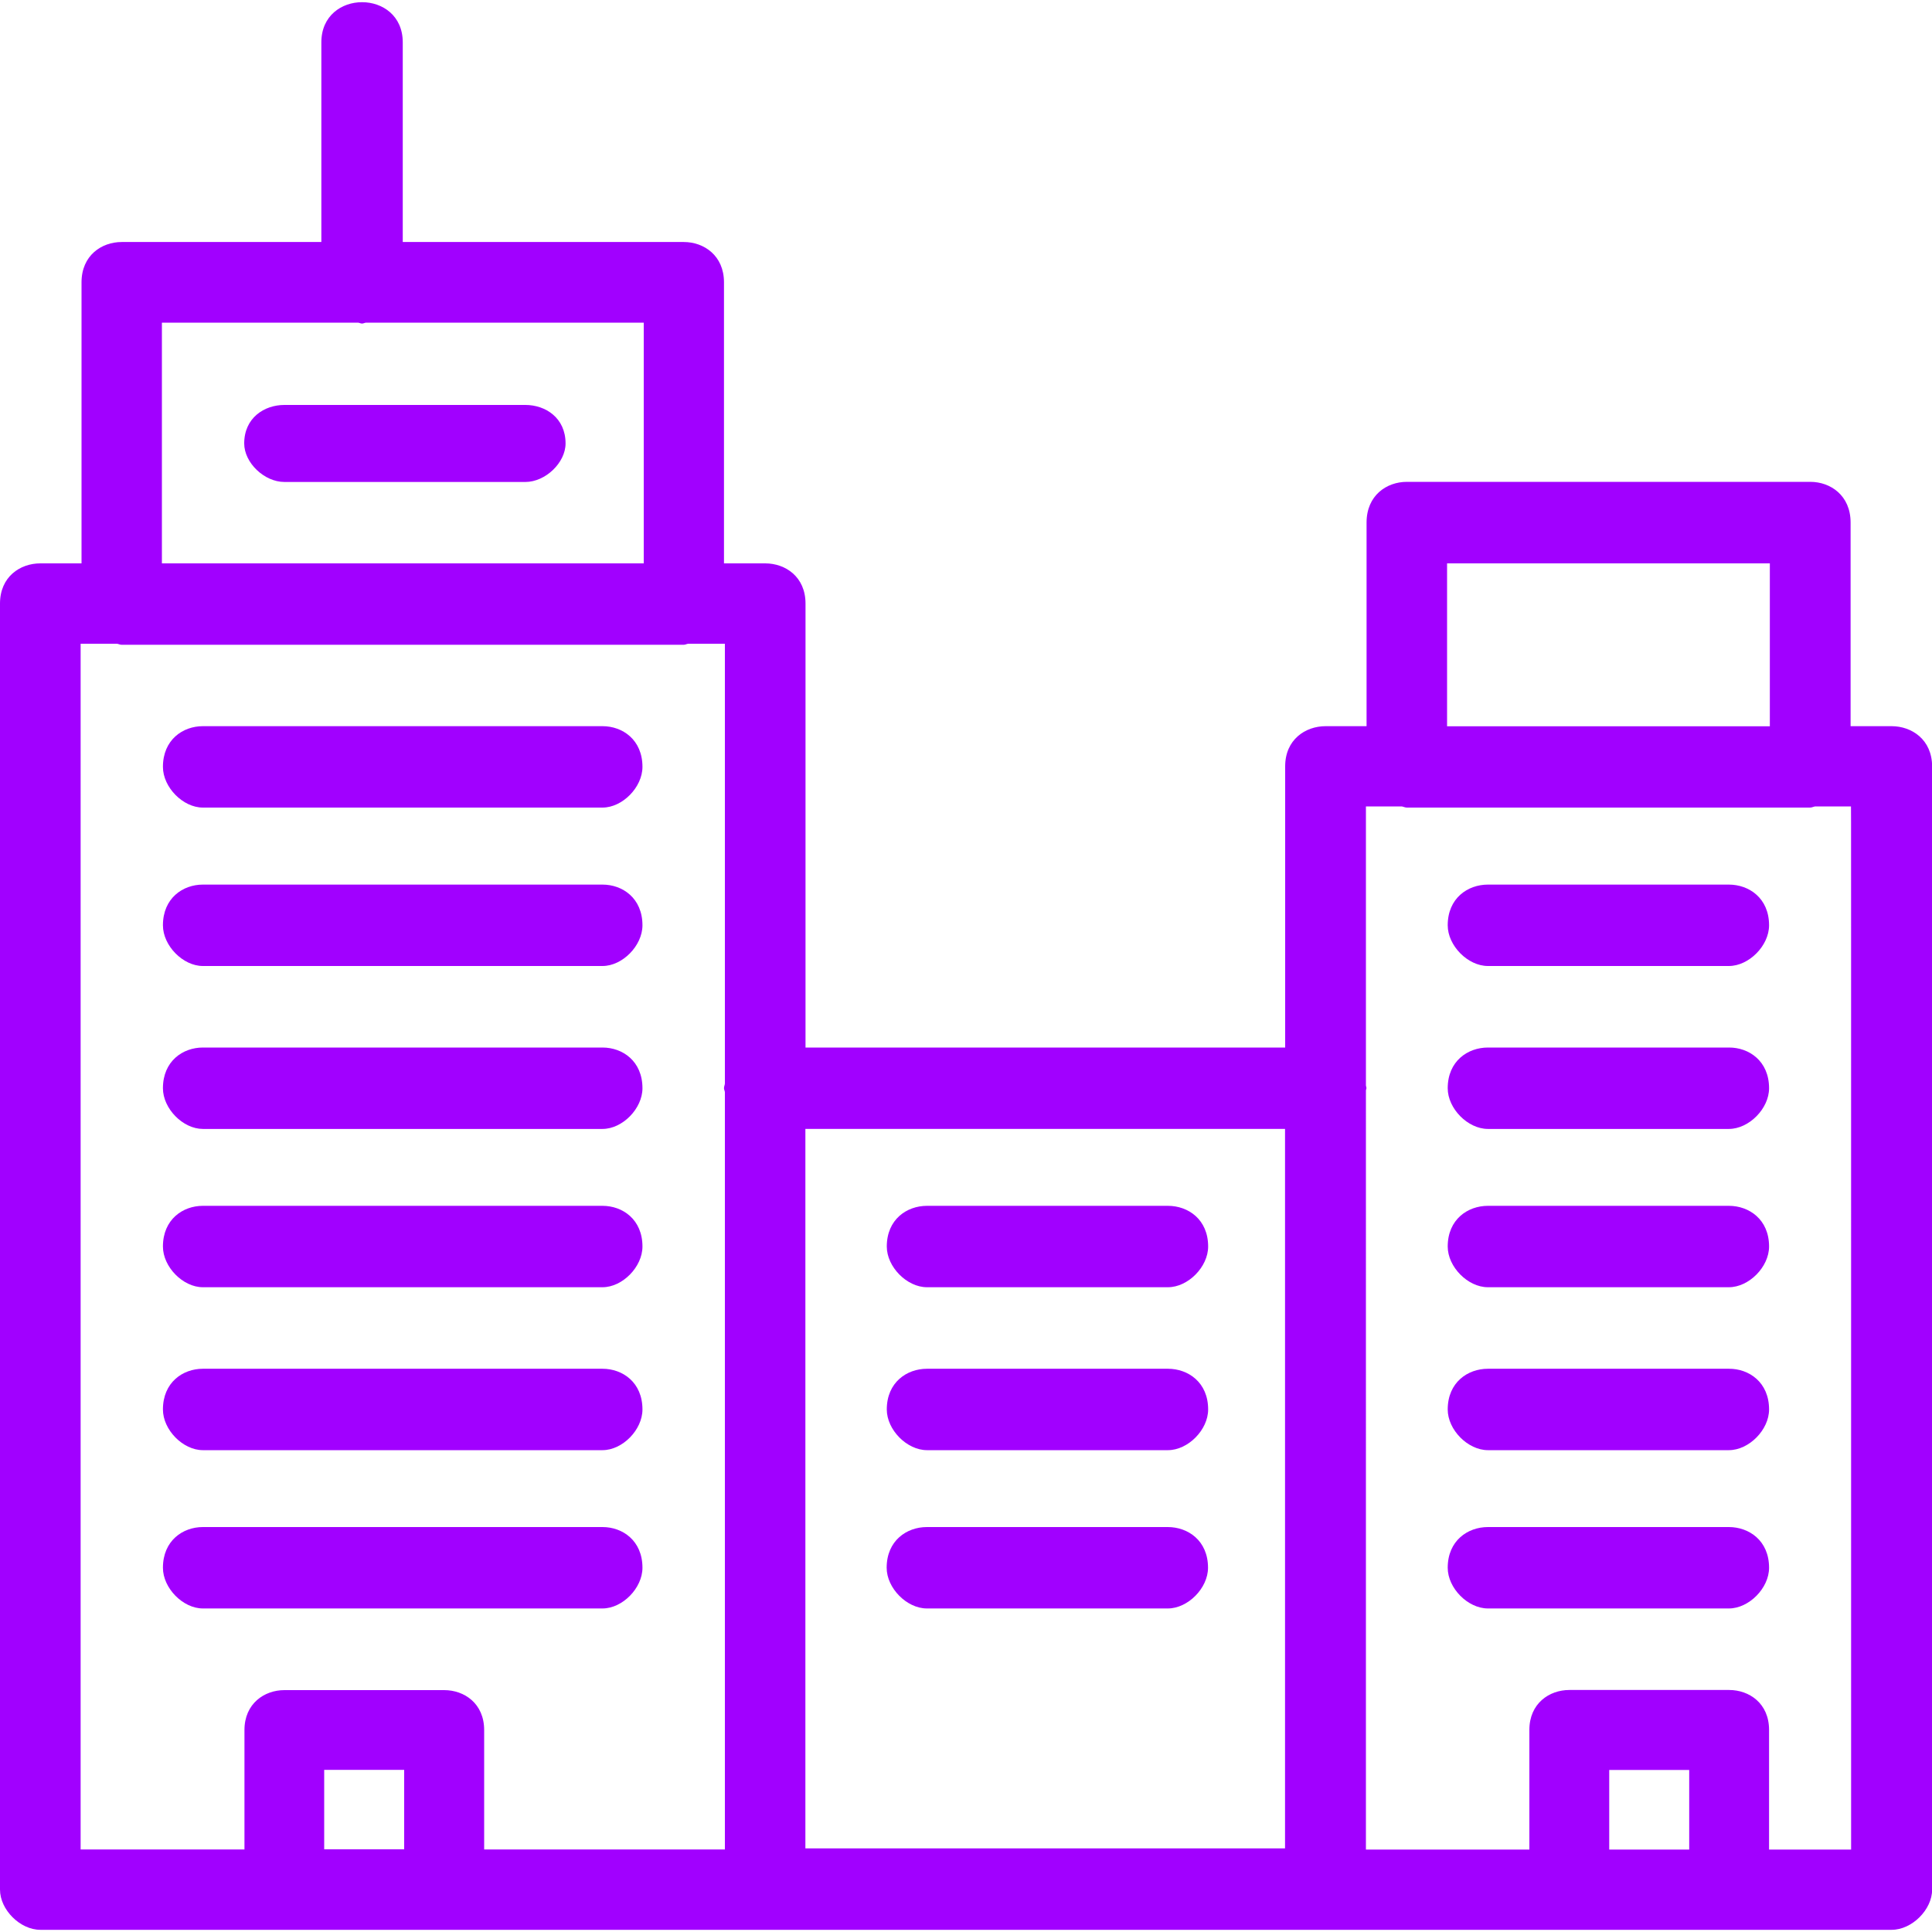 <?xml version="1.0" encoding="utf-8"?>
<!-- Generator: Adobe Illustrator 25.4.1, SVG Export Plug-In . SVG Version: 6.00 Build 0)  -->
<svg version="1.1" id="Layer_1" xmlns="http://www.w3.org/2000/svg" xmlns:xlink="http://www.w3.org/1999/xlink" x="0px" y="0px"
	 viewBox="0 0 150 150" style="enable-background:new 0 0 150 150;" xml:space="preserve">
<style type="text/css">
	.st0{fill-rule:evenodd;clip-rule:evenodd;fill:#A100FF;}
</style>
<path class="st0" d="M146.86,56.38c0,0-0.01,0-3.18,0c0-2.58,0-7.26,0-15.81c0-2.11-1.57-3.16-3.13-3.16c0,0,0,0-31.32,0
	c-1.57,0-3.13,1.05-3.13,3.16c0,0,0,0.01,0,15.81c-1.04,0-2.09,0-3.18,0c-1.57,0-3.14,1.04-3.14,3.12c0,0,0,0.02,0,21.83
	c-4.25,0-14.16,0-37.24,0c0-9.92,0-21.31,0-34.47c0-2.08-1.56-3.12-3.13-3.12c0,0-0.01,0-3.2,0c0-3.15,0-9.39,0-21.82
	c0-2.08-1.56-3.13-3.12-3.13c0,0-0.02,0-21.82,0c0-2.56,0-7.17,0-15.5c0-2.08-1.58-3.12-3.16-3.12c-1.58,0-3.16,1.04-3.16,3.12
	c0,0,0,0,0,15.5c-4.44,0-9.55,0-15.5,0c-1.56,0-3.12,1.04-3.12,3.13c0,0,0,0.06,0,21.82c-1.06,0-2.1,0-3.2,0
	C1.56,43.74,0,44.78,0,46.86c0,0,0,0,0,99.85c0,1.56,1.56,3.12,3.13,3.12c0,0,0.02,0,18.95,0c3.46,0,7.57,0,12.41,0
	c6.74,0,14.89,0,24.84,0c0.03,0,0.05,0,0.08,0c0.57,0,5.22,0,43.5,0c0,0,0,0,0.07,0c0.36,0,2.77,0,18.87,0c3.46,0,7.57,0,12.41,0
	c3.75,0,7.91,0,12.61,0c1.57,0,3.14-1.56,3.14-3.12c0,0,0,0,0-87.21C150,57.42,148.43,56.38,146.86,56.38z M112.35,43.74
	c0,0,0,0,25.06,0c0,0,0,0,0,12.65c-5.1,0-12.97,0-25.06,0V43.74z M99.77,87.65c0,12.37,0,30.23,0,55.86c-4.25,0-14.16,0-37.24,0
	c0-5.25,0-19.15,0-55.86C66.78,87.65,76.69,87.65,99.77,87.65z M12.56,25.05c0,0,0.04,0,15.24,0c0.1,0.01,0.2,0.07,0.31,0.07
	c0.1,0,0.2-0.06,0.31-0.07c5.25,0,12.25,0,21.56,0c0,0,0,0,0,18.69c-6.66,0-18.01,0-37.41,0V25.05z M6.25,49.98c0,0,0.01,0,2.84,0
	c0.12,0.02,0.23,0.08,0.35,0.08c0,0,0,0,43.65,0c0.12,0,0.23-0.07,0.35-0.08c0.94,0,1.86,0,2.84,0c0,0,0,0.02,0,34.15
	c-0.01,0.13-0.07,0.22-0.07,0.36c0,0.1,0.06,0.2,0.07,0.3c0,13.6,0,32.5,0,58.8c0,0,0,0-18.69,0c0-1.82,0-4.7,0-9.27
	c0-2.07-1.55-3.1-3.1-3.1c0,0,0,0-12.41,0c-1.55,0-3.1,1.04-3.1,3.1c0,0,0,0.03,0,9.27c-3.83,0-8.06,0-12.72,0V49.98z M31.38,143.58
	c-1.92,0-3.98,0-6.21,0v-6.17c0,0,0,0,6.21,0C31.38,137.41,31.38,137.42,31.38,143.58z M131.15,143.6c-1.79,0-3.88,0-6.21,0v-6.18
	c0,0,0,0,6.21,0C131.15,137.41,131.15,137.42,131.15,143.6z M143.72,143.6c0,0-0.03,0-6.37,0c0-1.82,0-4.71,0-9.29
	c0-2.07-1.55-3.1-3.1-3.1c0,0,0,0-12.41,0c-1.55,0-3.1,1.04-3.1,3.1c0,0,0,0.03,0,9.29c-3.67,0-7.86,0-12.69,0V84.67
	c0-0.06,0.04-0.13,0.04-0.19c0-0.09-0.04-0.14-0.04-0.23V62.61c0,0,0.04,0,2.78,0c0.13,0.02,0.26,0.09,0.39,0.09c0,0,0,0,31.32,0
	c0.13,0,0.26-0.07,0.39-0.09c0.94,0,1.79,0,2.78,0C143.72,62.61,143.72,62.61,143.72,143.6z M43.91,34.43
	c0,1.49-1.56,2.99-3.12,2.99c-18.71,0-18.71,0-18.71,0c-1.56,0-3.12-1.49-3.12-2.99c0-1.99,1.56-2.99,3.12-2.99
	c18.71,0,18.71,0,18.71,0C42.35,31.44,43.91,32.44,43.91,34.43z M12.65,59.54c0-2.11,1.55-3.16,3.1-3.16c31.03,0,31.03,0,31.03,0
	c1.55,0,3.1,1.05,3.1,3.16c0,1.58-1.55,3.16-3.1,3.16c-31.03,0-31.03,0-31.03,0C14.2,62.7,12.65,61.12,12.65,59.54z M12.65,71.84
	c0-2.11,1.55-3.16,3.1-3.16c31.03,0,31.03,0,31.03,0c1.55,0,3.1,1.05,3.1,3.16c0,1.58-1.55,3.16-3.1,3.16c-31.03,0-31.03,0-31.03,0
	C14.2,75,12.65,73.42,12.65,71.84z M12.65,84.49c0-2.11,1.55-3.16,3.1-3.16c31.03,0,31.03,0,31.03,0c1.55,0,3.1,1.05,3.1,3.16
	c0,1.58-1.55,3.16-3.1,3.16c-31.03,0-31.03,0-31.03,0C14.2,87.65,12.65,86.07,12.65,84.49z M12.65,96.78c0-2.11,1.55-3.16,3.1-3.16
	c31.03,0,31.03,0,31.03,0c1.55,0,3.1,1.05,3.1,3.16c0,1.58-1.55,3.16-3.1,3.16c-31.03,0-31.03,0-31.03,0
	C14.2,99.94,12.65,98.36,12.65,96.78z M12.65,109.43c0-2.11,1.55-3.16,3.1-3.16c31.03,0,31.03,0,31.03,0c1.55,0,3.1,1.05,3.1,3.16
	c0,1.58-1.55,3.16-3.1,3.16c-31.03,0-31.03,0-31.03,0C14.2,112.59,12.65,111.01,12.65,109.43z M15.75,124.88
	c-1.55,0-3.1-1.58-3.1-3.16c0-2.11,1.55-3.16,3.1-3.16c31.03,0,31.03,0,31.03,0c1.55,0,3.1,1.05,3.1,3.16c0,1.58-1.55,3.16-3.1,3.16
	C15.75,124.88,15.75,124.88,15.75,124.88z M137.35,71.84c0,1.58-1.56,3.16-3.12,3.16c-18.71,0-18.71,0-18.71,0
	c-1.56,0-3.12-1.58-3.12-3.16c0-2.11,1.56-3.16,3.12-3.16c18.71,0,18.71,0,18.71,0C135.79,68.68,137.35,69.73,137.35,71.84z
	 M137.35,84.49c0,1.58-1.56,3.16-3.12,3.16c-18.71,0-18.71,0-18.71,0c-1.56,0-3.12-1.58-3.12-3.16c0-2.11,1.56-3.16,3.12-3.16
	c18.71,0,18.71,0,18.71,0C135.79,81.32,137.35,82.38,137.35,84.49z M137.35,96.78c0,1.58-1.56,3.16-3.12,3.16
	c-18.71,0-18.71,0-18.71,0c-1.56,0-3.12-1.58-3.12-3.16c0-2.11,1.56-3.16,3.12-3.16c18.71,0,18.71,0,18.71,0
	C135.79,93.62,137.35,94.67,137.35,96.78z M137.35,109.43c0,1.58-1.56,3.16-3.12,3.16c-18.71,0-18.71,0-18.71,0
	c-1.56,0-3.12-1.58-3.12-3.16c0-2.11,1.56-3.16,3.12-3.16c18.71,0,18.71,0,18.71,0C135.79,106.26,137.35,107.32,137.35,109.43z
	 M137.35,121.72c0,1.58-1.56,3.16-3.12,3.16c-18.71,0-18.71,0-18.71,0c-1.56,0-3.12-1.58-3.12-3.16c0-2.11,1.56-3.16,3.12-3.16
	c18.71,0,18.71,0,18.71,0C135.79,118.56,137.35,119.61,137.35,121.72z M68.85,96.78c0-2.11,1.56-3.16,3.12-3.16
	c18.71,0,18.71,0,18.71,0c1.56,0,3.12,1.05,3.12,3.16c0,1.58-1.56,3.16-3.12,3.16c-18.71,0-18.71,0-18.71,0
	C70.41,99.94,68.85,98.36,68.85,96.78z M68.85,109.43c0-2.11,1.56-3.16,3.12-3.16c18.71,0,18.71,0,18.71,0
	c1.56,0,3.12,1.05,3.12,3.16c0,1.58-1.56,3.16-3.12,3.16c-18.71,0-18.71,0-18.71,0C70.41,112.59,68.85,111.01,68.85,109.43z
	 M93.79,121.72c0,1.58-1.56,3.16-3.12,3.16c-18.71,0-18.71,0-18.71,0c-1.56,0-3.12-1.58-3.12-3.16c0-2.11,1.56-3.16,3.12-3.16
	c18.71,0,18.71,0,18.71,0C92.23,118.56,93.79,119.61,93.79,121.72z"/>
</svg>
